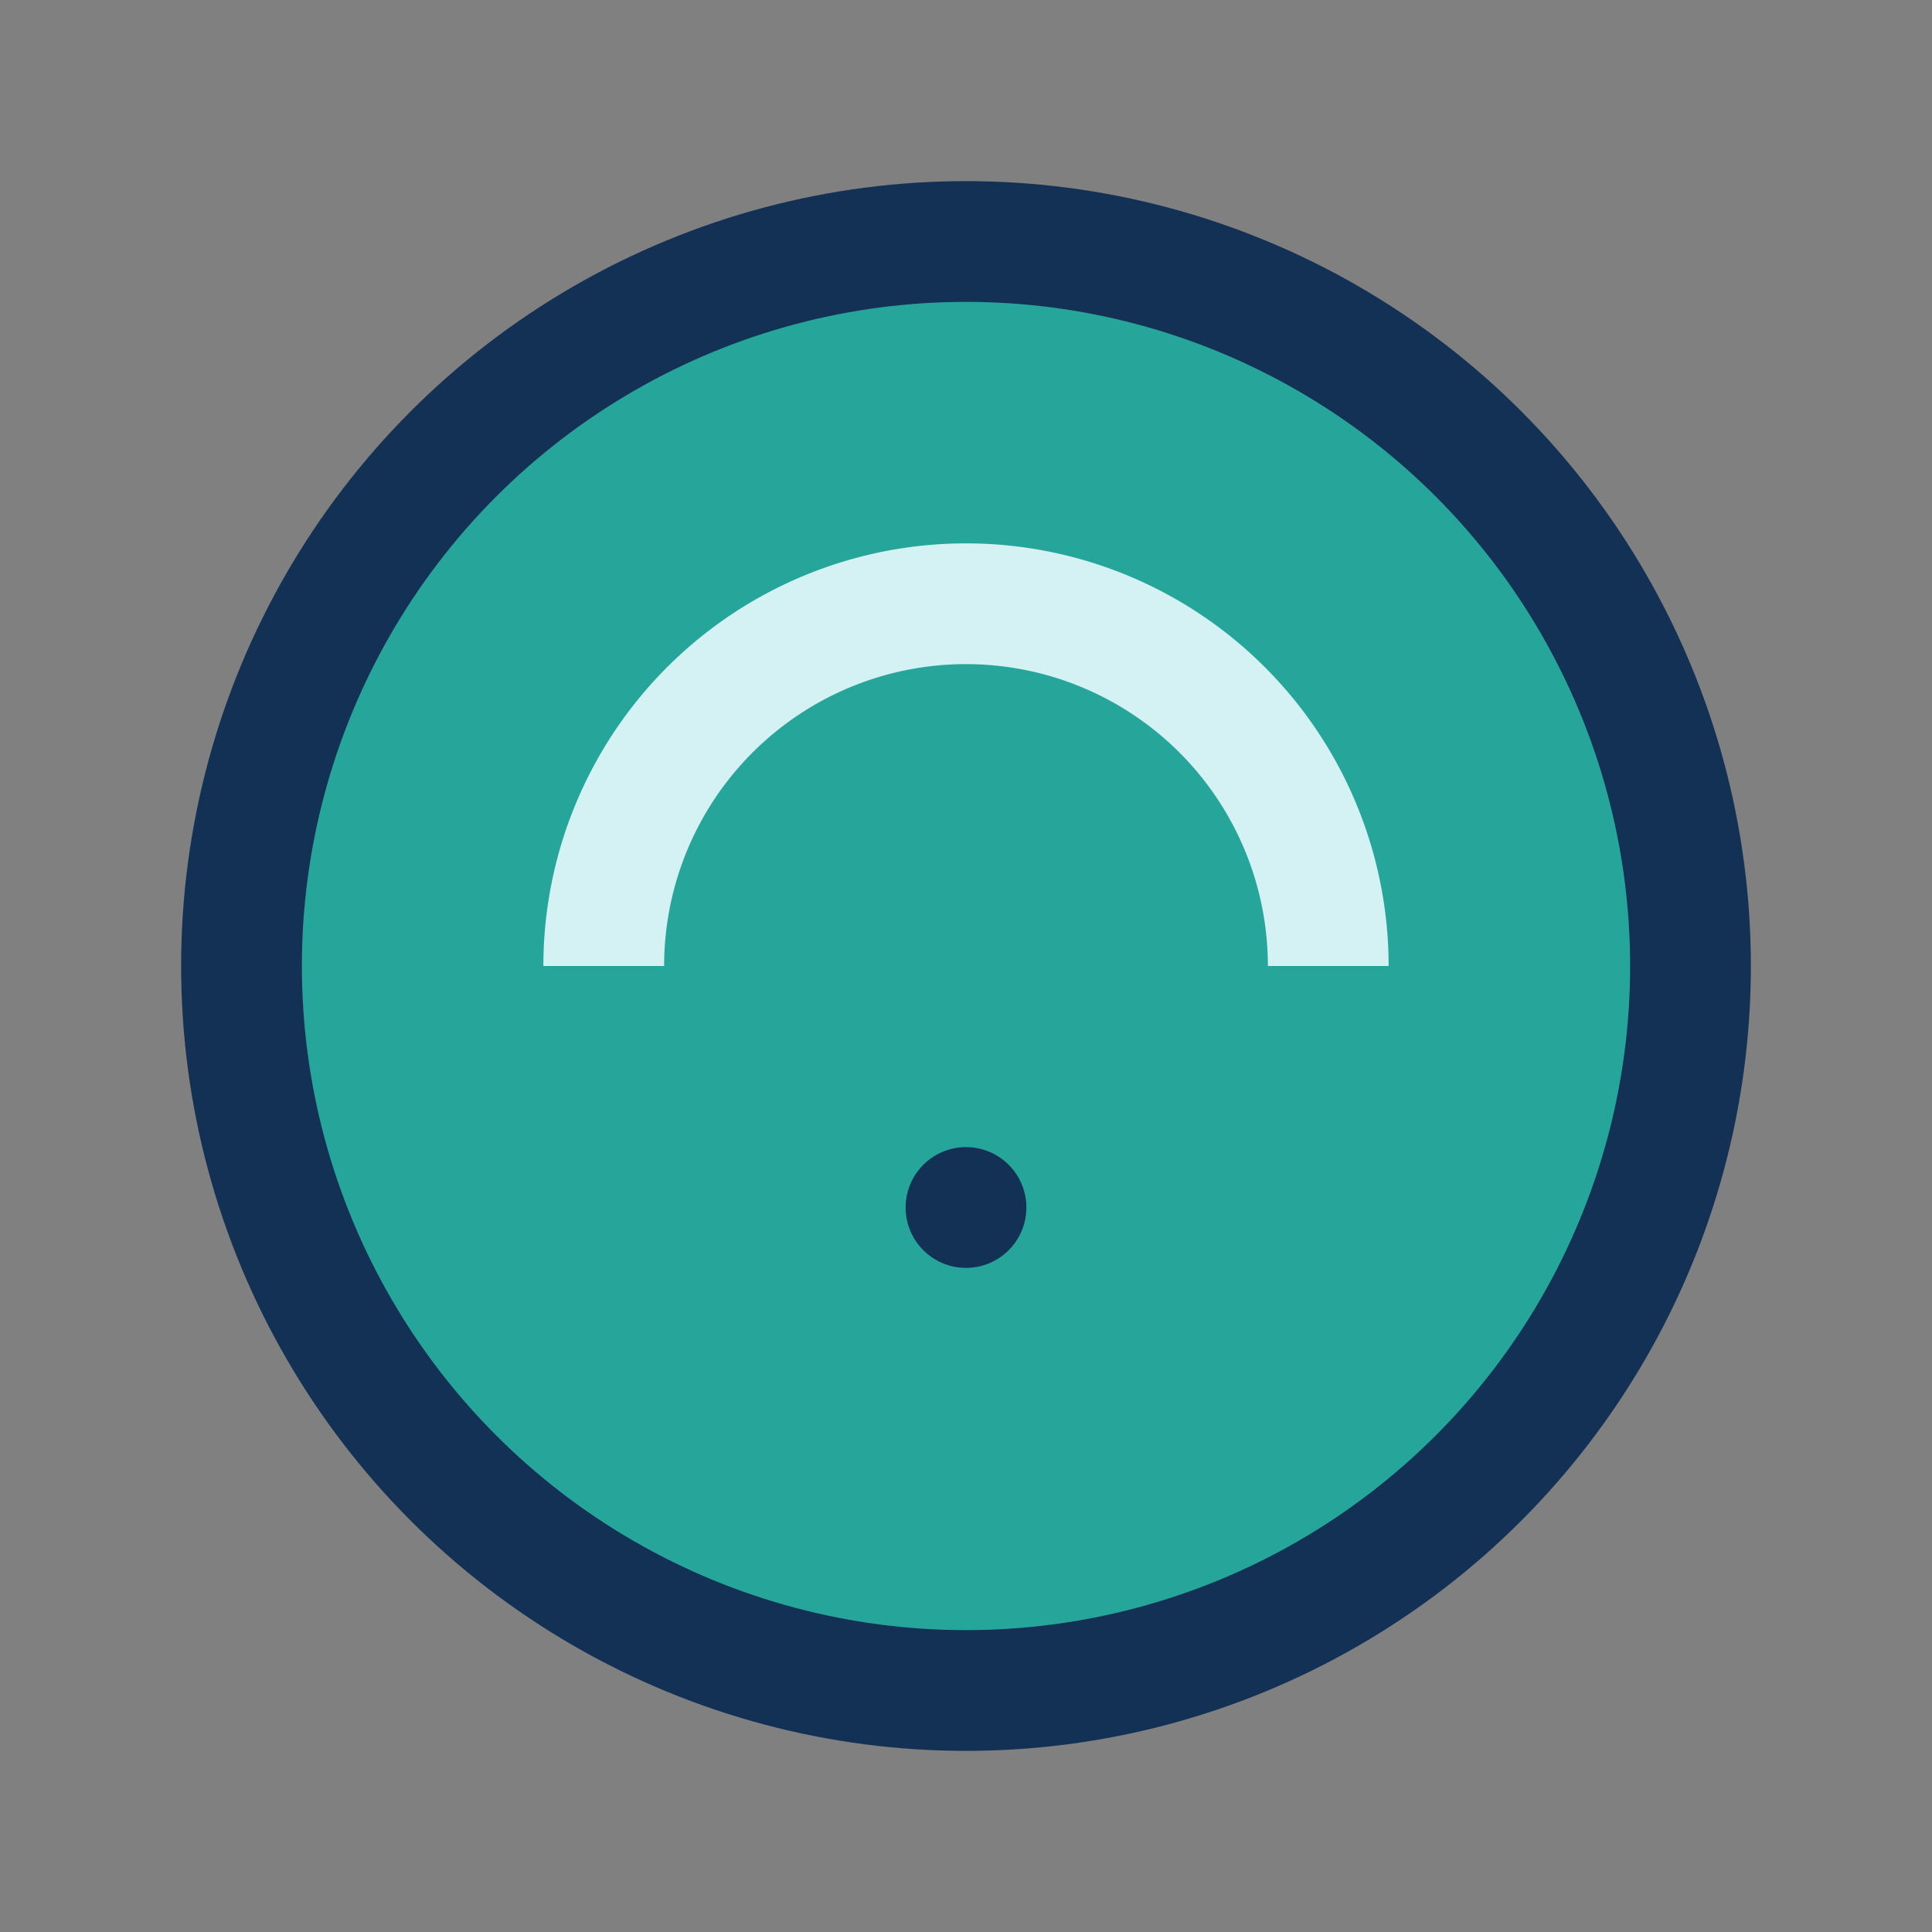<?xml version="1.0" encoding="UTF-8"?>
<svg xmlns="http://www.w3.org/2000/svg" width="32" height="32" viewBox="0 0 32 32"><rect x="0" y="0" width="32" height="32" fill="#808080" stroke="none"/><circle cx="16" cy="16" r="12" stroke="#133154" stroke-width="2" fill="#26A69A"/><path d="M10 16a6 6 0 1 1 12 0" stroke="#D4F1F4" stroke-width="2" fill="none"/><circle cx="16" cy="20" r="1" fill="#133154"/></svg>